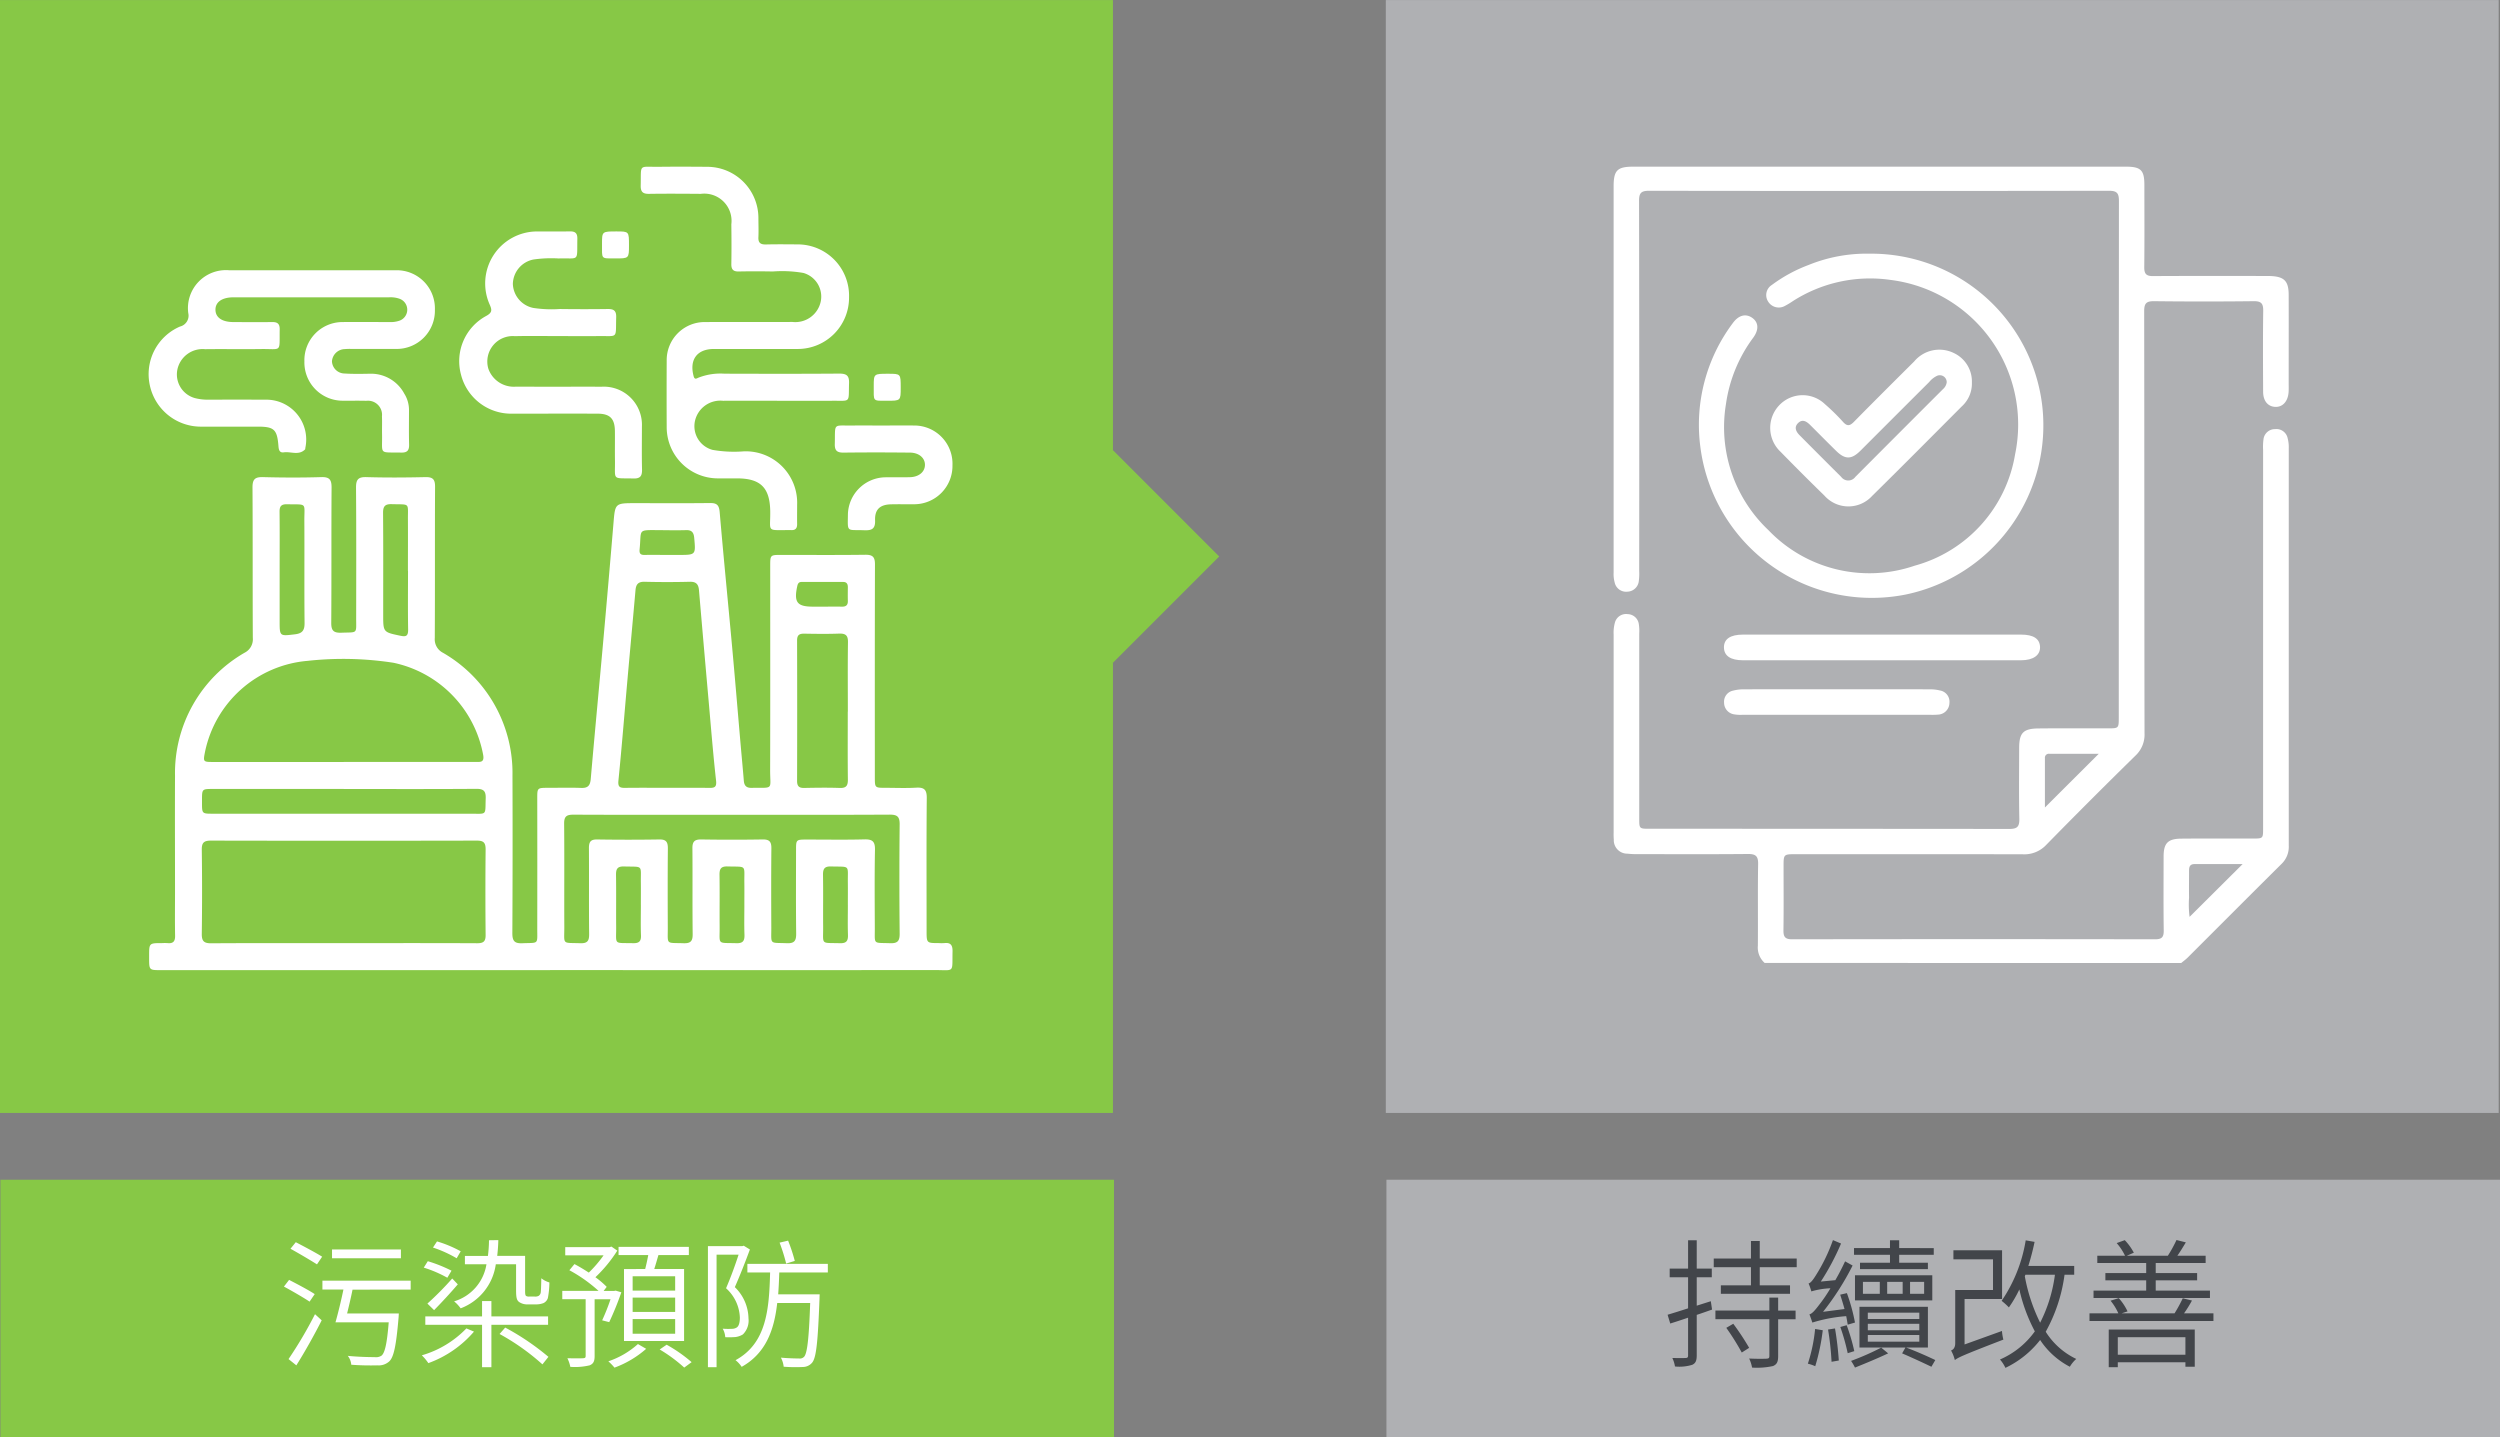 <svg xmlns="http://www.w3.org/2000/svg" width="197.238" height="113.388" viewBox="0 0 197.238 113.388">
  <rect x="0" y="0" width="197.238" height="113.388" fill="#808080" stroke="none"/>
  <g id="environment-11" transform="translate(13868.212 11312.943)">
    <path id="Path_5310" data-name="Path 5310" d="M246.82-151.18h87.856v-20.312H246.82Z" transform="translate(-14115 -11048.376)" fill="#87c846"/>
    <path id="Path_5311" data-name="Path 5311" d="M356.17-151.18h87.856v-20.312H356.17Z" transform="translate(-14115 -11048.376)" fill="#afb0b3"/>
    <path id="Path_5314" data-name="Path 5314" d="M246.788-176.762h87.806v-87.8H246.788Z" transform="translate(-14115 -11048.376)" fill="#87c846"/>
    <path id="Path_5334" data-name="Path 5334" d="M0,0-8.384-8.384,0-16.769,8.384-8.384Z" transform="translate(-13780.406 -11260.655)" fill="#87c846"/>
    <path id="Path_5315" data-name="Path 5315" d="M356.122-176.762h87.8v-87.8h-87.8Z" transform="translate(-14115 -11048.376)" fill="#afb0b3"/>
    <path id="Path_5328" data-name="Path 5328" d="M0,0C.529,0,1.058-.006,1.587,0c.32.006.467-.13.458-.454-.01-.359-.005-.719,0-1.079,0-.247-.086-.414-.361-.415q-1.65,0-3.3,0c-.2,0-.285.121-.327.316C-2.225-.343-1.965,0-.7,0-.465,0-.233,0,0,0M-12.2-4.081h.893c1.362,0,1.355,0,1.23-1.356-.038-.409-.193-.616-.634-.6-.7.021-1.4.007-2.105,0-1.782-.006-1.406-.1-1.567,1.5-.035.348.062.464.4.457.6-.012,1.19,0,1.785,0M2.045,23.525c0-.572.007-1.144,0-1.716-.021-1.476.232-1.267-1.324-1.312-.53-.016-.643.2-.636.676.023,1.356,0,2.712.011,4.068.014,1.475-.234,1.267,1.323,1.312.53.016.652-.2.635-.676-.027-.783-.007-1.568-.007-2.352m-8.167,0c0-.572.007-1.144,0-1.716-.022-1.476.232-1.268-1.324-1.313-.529-.016-.644.2-.636.675.022,1.356,0,2.712.01,4.068.014,1.477-.231,1.268,1.323,1.313.529.016.653-.2.636-.676-.028-.782-.008-1.567-.008-2.351m-8.166,0c0-.572.007-1.145,0-1.716-.022-1.475.232-1.266-1.326-1.311-.532-.016-.641.206-.634.678.022,1.355,0,2.711.011,4.067.014,1.474-.235,1.273,1.324,1.308.459.011.653-.127.634-.611-.03-.8-.008-1.61-.007-2.415M-32.663-2.826c0-1.339.008-2.677,0-4.016-.01-1.4.2-1.2-1.271-1.244-.53-.016-.694.162-.69.69.022,2.677.01,5.355.01,8.032,0,1.387,0,1.375,1.368,1.662.434.091.6.022.6-.471-.027-1.55-.01-3.1-.009-4.653M-42.784-2.89V1.127c0,1.227,0,1.2,1.211,1.055.591-.071.762-.323.756-.9-.029-2.678,0-5.356-.017-8.034-.008-1.495.266-1.293-1.376-1.326-.456-.01-.585.172-.58.6.017,1.53.007,3.06.006,4.59m5.056,17.271H-48.051c-.857,0-.857,0-.858.885v.191c0,.876,0,.877.866.877q10.164,0,20.328,0c1.322,0,1.14.162,1.188-1.2.02-.58-.153-.767-.75-.762-3.483.026-6.967.013-10.451.012m39.773-6.1c0-1.825-.017-3.651.01-5.476.008-.537-.175-.7-.7-.684-.912.034-1.826.021-2.738.005-.4-.008-.578.107-.577.539q.016,5.54,0,11.081c0,.418.157.56.564.552.934-.019,1.869-.032,2.8,0,.524.021.649-.188.643-.671-.021-1.783-.008-3.566-.008-5.35M-12.2,14.293c1.105,0,2.211-.01,3.316.006.423.006.589-.07.532-.576-.22-1.981-.382-3.969-.557-5.955Q-9.312,3.235-9.7-1.3c-.039-.455-.214-.676-.719-.663q-1.784.045-3.57,0c-.5-.013-.679.2-.719.662-.208,2.367-.429,4.732-.638,7.1-.235,2.641-.444,5.285-.709,7.924-.05.506.113.58.535.574,1.105-.015,2.211-.005,3.316-.005m5.166,2.13c-4.189,0-8.379.009-12.568-.011-.55,0-.738.145-.732.716.026,2.722,0,5.444.014,8.166,0,1.411-.2,1.21,1.258,1.261.589.021.709-.21.7-.745-.024-2.254,0-4.508-.016-6.762,0-.477.124-.688.645-.68q2.455.039,4.912,0c.556-.01.674.223.67.721-.019,2.084-.014,4.168-.006,6.252.006,1.357-.179,1.167,1.241,1.214.565.019.729-.168.722-.726-.027-2.254,0-4.508-.02-6.762-.005-.523.164-.707.693-.7q2.424.039,4.849,0c.534-.009.694.183.688.7-.021,2.084-.015,4.168-.006,6.252.006,1.375-.18,1.179,1.222,1.234.617.025.747-.21.74-.774-.026-2.19-.012-4.38-.01-6.57,0-.831,0-.833.857-.835,1.51,0,3.021.027,4.529-.013.628-.016.854.152.841.816-.04,2.062-.02,4.125-.013,6.188.005,1.322-.162,1.138,1.2,1.187.588.021.766-.163.76-.755q-.042-4.3,0-8.612c.007-.632-.2-.78-.8-.777-4.126.023-8.251.012-12.377.012m-30.685-4.171h10.387c.366,0,.727.073.616-.553A9.112,9.112,0,0,0-33.8,4.428a25.825,25.825,0,0,0-6.792-.15,9.036,9.036,0,0,0-8.079,7.177c-.155.794-.155.8.684.8h10.261m-.051,14.291c3.527,0,7.054-.008,10.581.009.495,0,.668-.145.663-.653q-.033-3.376,0-6.756c0-.531-.168-.689-.693-.688q-10.485.022-20.971,0c-.553,0-.736.152-.729.719q.045,3.313,0,6.628c-.008.593.176.759.76.754,3.463-.024,6.926-.012,10.389-.012m16.324,2.13H-52.137c-.941,0-.941,0-.943-.94v-.192c0-1,0-1,1.013-1a3.9,3.9,0,0,1,.446,0c.448.046.6-.152.589-.592-.021-1.148-.006-2.3-.006-3.445,0-3.062-.014-6.124,0-9.187a10.944,10.944,0,0,1,5.488-9.685A1.19,1.19,0,0,0-44.9,2.469c-.021-3.955,0-7.911-.025-11.866-.005-.651.194-.84.833-.823,1.53.042,3.063.046,4.592,0,.668-.021.818.219.814.843-.026,3.551,0,7.1-.026,10.654-.005.628.2.8.8.779,1.313-.05,1.164.125,1.166-1.163.005-3.424.015-6.848-.011-10.271-.005-.625.148-.862.814-.842,1.551.046,3.1.036,4.657,0,.579-.012.769.168.765.757-.022,3.977,0,7.954-.022,11.931A1.192,1.192,0,0,0-29.9,3.638a10.941,10.941,0,0,1,5.486,9.688q.023,6.22-.01,12.44c0,.615.172.814.79.79,1.32-.052,1.173.126,1.175-1.154q.008-5.136,0-10.272c0-.832,0-.834.855-.836.872,0,1.744-.023,2.615.008.518.018.7-.178.749-.691.32-3.679.67-7.355,1-11.033q.41-4.566.792-9.134c.133-1.607.116-1.609,1.746-1.609,1.957,0,3.913.016,5.87-.009.543-.007.719.164.766.719.3,3.51.651,7.015.971,10.523.236,2.579.45,5.16.674,7.739.085.973.179,1.945.258,2.918.031.379.183.578.6.572,1.807-.027,1.473.2,1.477-1.414.015-5.359.006-10.718.006-16.077,0-.884,0-.886.869-.887,2.211,0,4.423.017,6.635-.012.584-.007.763.178.761.762-.018,5.593-.011,11.186-.01,16.779,0,.843,0,.844.835.845.808,0,1.619.037,2.424-.011.633-.037.844.158.838.817-.031,3.487-.014,6.975-.014,10.463,0,.98,0,.98.955.982a3.9,3.9,0,0,0,.446,0c.519-.062.657.191.646.671-.038,1.722.2,1.454-1.449,1.456q-15.153.013-30.3,0" transform="translate(-13803.366 -11265.081)" fill="#fff"/>
    <path id="Path_5329" data-name="Path 5329" d="M0,0C-1.531,0-3.062-.011-4.592,0A2.05,2.05,0,0,0-6.81,1.615,1.935,1.935,0,0,0-5.421,3.874a9.829,9.829,0,0,0,2.476.116,4.059,4.059,0,0,1,4.2,4.221c0,.511-.008,1.021,0,1.531,0,.319-.135.476-.458.461-.022,0-.043,0-.064,0-1.962-.013-1.575.216-1.6-1.487-.028-1.849-.753-2.589-2.608-2.593-.51,0-1.021,0-1.531,0a4.043,4.043,0,0,1-4.03-4.006q-.012-2.646,0-5.294A3,3,0,0,1-6-6.211c2.3-.009,4.592.006,6.888-.007A2.05,2.05,0,0,0,3.127-7.877a1.94,1.94,0,0,0-1.382-2.209A9.8,9.8,0,0,0-.667-10.2c-.893-.017-1.786-.021-2.679,0-.446.011-.6-.167-.59-.6.018-1.042.013-2.084,0-3.125a2.15,2.15,0,0,0-2.408-2.4c-1.36-.011-2.721-.02-4.081,0-.5.009-.673-.165-.661-.664.041-1.738-.2-1.45,1.436-1.47,1.276-.016,2.552-.009,3.827,0A4.045,4.045,0,0,1-1.8-14.443c0,.51.023,1.022,0,1.531-.025.457.173.591.6.58.85-.022,1.7-.011,2.551-.005a4.052,4.052,0,0,1,4,4.168A4.049,4.049,0,0,1,1.323-4.086c-2.211.008-4.422,0-6.633,0-1.335,0-1.952.844-1.6,2.15.078.286.221.187.376.115a4.757,4.757,0,0,1,2.06-.316c3.019.009,6.038.016,9.056-.007.573,0,.788.158.769.754C5.3.224,5.531-.019,3.954,0,2.636.01,1.318,0,0,0" transform="translate(-13806.577 -11281.324)" fill="#fff"/>
    <path id="Path_5330" data-name="Path 5330" d="M0,0C2.211,0,4.422,0,6.633,0A3.008,3.008,0,0,1,9.721,3.107a3.015,3.015,0,0,1-3.091,3.1c-1.169.006-2.339,0-3.508,0a4.332,4.332,0,0,0-.51.013A1.04,1.04,0,0,0,1.6,7.185,1.006,1.006,0,0,0,2.6,8.146c.656.043,1.317.029,1.976.018A2.974,2.974,0,0,1,7.307,9.737a2.406,2.406,0,0,1,.371,1.27c0,.914-.016,1.829.008,2.742.012.461-.144.646-.621.636-1.8-.036-1.479.2-1.513-1.459-.009-.468.012-.936-.007-1.4A1.111,1.111,0,0,0,4.306,10.3c-.637-.019-1.275,0-1.913-.008a3.019,3.019,0,0,1-2.967-3.1A3.01,3.01,0,0,1,2.383,4.087c1.254-.014,2.508,0,3.763,0a2.1,2.1,0,0,0,.753-.1.917.917,0,0,0,.022-1.742,2.134,2.134,0,0,0-.815-.11H-6.14c-.022,0-.043,0-.064,0-.878.011-1.392.376-1.387.982s.516.965,1.4.97c1.021.005,2.042.014,3.062,0,.427-.008.614.132.606.584-.032,1.865.207,1.521-1.485,1.545-1.467.021-2.934-.008-4.4.011A2.035,2.035,0,0,0-10.6,7.857a1.937,1.937,0,0,0,1.361,2.222,4.01,4.01,0,0,0,1.071.132q2.265-.01,4.529,0A3.146,3.146,0,0,1-.5,14.013c-.008.041,0,.1-.023.123-.5.5-1.117.151-1.675.23-.344.048-.4-.2-.423-.489-.1-1.315-.338-1.538-1.631-1.539-1.467,0-2.934,0-4.4,0A4.119,4.119,0,0,1-12.764,9.1,4.091,4.091,0,0,1-10.387,4.44a.882.882,0,0,0,.651-1.055A3,3,0,0,1-6.506,0Q-3.252,0,0,0" transform="translate(-13843.622 -11291.621)" fill="#fff"/>
    <path id="Path_5331" data-name="Path 5331" d="M0,0C-1.212,0-2.424-.024-3.635.006a2.009,2.009,0,0,0-2.1,2.564A2.128,2.128,0,0,0-3.548,3.988c2.253.013,4.506,0,6.759.006a3.011,3.011,0,0,1,3.171,3.15c0,1.126-.018,2.253.009,3.379.012.507-.13.727-.677.712-1.722-.045-1.432.194-1.458-1.451-.013-.765.005-1.53-.005-2.3-.013-.971-.39-1.359-1.357-1.363-2.253-.009-4.506,0-6.759,0A4.081,4.081,0,0,1-7.893,3.033,4.055,4.055,0,0,1-5.909-1.586c.485-.265.476-.465.274-.916a4.1,4.1,0,0,1,3.7-5.753c.871-.006,1.743.012,2.614-.006.425-.009.617.126.609.581C1.251-5.811,1.488-6.174-.2-6.125a9.831,9.831,0,0,0-1.969.082A2.006,2.006,0,0,0-3.8-4.11,2.009,2.009,0,0,0-2.191-2.222a9.614,9.614,0,0,0,2.1.086c1.254.016,2.508.018,3.762,0,.473-.008.695.116.682.641C4.3.282,4.55-.032,2.869,0,1.913.01.957,0,0,0Z" transform="translate(-13823.95 -11286.427)" fill="#fff"/>
    <path id="Path_5332" data-name="Path 5332" d="M0,0C.935,0,1.871-.012,2.806,0A3.016,3.016,0,0,1,5.722,3.15,3.022,3.022,0,0,1,2.779,6.21C2.142,6.22,1.5,6.2.866,6.217c-.855.022-1.282.4-1.249,1.26.027.7-.28.808-.869.785C-2.66,8.21-2.544,8.468-2.525,6.95A3,3,0,0,1,.349,4.087c.68-.015,1.361.01,2.04-.012s1.145-.41,1.162-.945c.018-.557-.456-.986-1.177-.993-1.743-.018-3.486-.022-5.229,0-.513.007-.721-.143-.706-.683C-3.516-.261-3.755.028-2.1,0-1.4-.01-.7,0,0,0" transform="translate(-13798.789 -11279.371)" fill="#fff"/>
    <path id="Path_5333" data-name="Path 5333" d="M0,0C0,1.039,0,1.042-1.091,1.038c-1.159,0-1.031.079-1.037-1.154,0-.976,0-.976,1.153-.975C0-1.089,0-1.089,0,0" transform="translate(-13818.588 -11293.593)" fill="#fff"/>
    <path id="Path_5334-2" data-name="Path 5334" d="M0,0C0,1.039,0,1.042-1.091,1.038c-1.159,0-1.031.079-1.037-1.154,0-.976,0-.976,1.153-.975C0-1.089,0-1.089,0,0" transform="translate(-13797.15 -11282.364)" fill="#fff"/>
    <path id="Path_5335" data-name="Path 5335" d="M0,0C-1.275,0-2.534,0-3.793,0c-.369,0-.435.22-.434.519,0,.712-.012,1.425,0,2.138a7.564,7.564,0,0,0,.042,1.507L0,0M-15.6-4.464c1.418-1.415,2.832-2.823,4.251-4.239-1.274,0-2.592,0-3.91,0a.309.309,0,0,0-.34.344c0,1.316,0,2.632,0,3.894M-37.71,7.8a1.631,1.631,0,0,1-.536-1.368c.018-2.146-.015-4.292.021-6.438.011-.636-.205-.795-.81-.79-2.9.027-5.8.013-8.706.011a6.2,6.2,0,0,1-.795-.037,1.061,1.061,0,0,1-1.076-1.108,5.056,5.056,0,0,1-.013-.551q0-7.818,0-15.635a2.951,2.951,0,0,1,.094-.91.911.911,0,0,1,1.017-.694.909.909,0,0,1,.878.8,3.5,3.5,0,0,1,.031.733q0,7.3,0,14.593c0,.8,0,.807.81.807q14.194,0,28.388.014c.628,0,.8-.18.79-.8-.038-1.859-.016-3.719-.013-5.579,0-1.2.319-1.537,1.522-1.549,1.839-.019,3.679-.005,5.518-.008.8,0,.818-.015.818-.829q0-20.386.012-40.774c0-.6-.138-.809-.78-.808q-18.148.028-36.3,0c-.637,0-.78.2-.779.8q.026,14.594.011,29.186a4.561,4.561,0,0,1-.029.794.936.936,0,0,1-.907.849.922.922,0,0,1-1-.731A2.467,2.467,0,0,1-49.626-23q0-15.237,0-30.473c0-1.263.291-1.55,1.546-1.55H-9.207c1.174,0,1.454.274,1.455,1.433,0,2.166.016,4.333-.009,6.5-.006.541.175.707.706.7,2.882-.019,5.763-.009,8.645-.009.2,0,.409,0,.613.005,1.076.046,1.426.394,1.43,1.47.008,2.329,0,4.659,0,6.989,0,.246.011.492-.01.736-.06.711-.475,1.152-1.044,1.129-.585-.023-.959-.465-.962-1.193-.009-2.125-.022-4.251.007-6.376.009-.579-.146-.777-.75-.77q-3.924.047-7.848,0c-.62-.008-.794.167-.793.791.018,11.1.007,22.195.027,33.293a2.272,2.272,0,0,1-.728,1.781q-3.546,3.477-7.023,7.024a2.366,2.366,0,0,1-1.846.748C-23.3-.787-29.27-.78-35.238-.78c-.979,0-.979,0-.98.97,0,1.676.016,3.352-.009,5.027-.008.516.124.717.683.717q14.316-.024,28.633,0c.553,0,.693-.182.686-.707-.027-1.942-.012-3.884-.01-5.825,0-1.044.331-1.4,1.389-1.409,1.88-.018,3.76-.005,5.64-.008.818,0,.821,0,.821-.809q0-14.931,0-29.86a4.381,4.381,0,0,1,.027-.8.909.909,0,0,1,.911-.832.907.907,0,0,1,1,.723,2.767,2.767,0,0,1,.086.788q0,15.666,0,31.331A1.875,1.875,0,0,1,3.091-.035C.61,2.426-1.856,4.9-4.33,7.371c-.158.158-.343.29-.516.433Z" transform="translate(-13691.279 -11244.771)" fill="#fff"/>
    <path id="Path_5336" data-name="Path 5336" d="M0,0A13.591,13.591,0,0,1,13.623,11.841,13.629,13.629,0,0,1,2.874,26.891,13.64,13.64,0,0,1-13.333,15.235a13.375,13.375,0,0,1,2.564-9.76c.45-.619,1.008-.768,1.513-.424s.571.913.107,1.562a11.458,11.458,0,0,0-2.164,5.266,11.183,11.183,0,0,0,3.357,9.937,11.019,11.019,0,0,0,11.534,2.8A10.967,10.967,0,0,0,11.5,15.83,11.5,11.5,0,0,0,1.657,2.068a11.279,11.279,0,0,0-7.729,1.7,5.959,5.959,0,0,1-.577.347.985.985,0,0,1-1.339-.345.939.939,0,0,1,.294-1.3A11.814,11.814,0,0,1-4.8.894,12.14,12.14,0,0,1,0,0" transform="translate(-13720.731 -11292.929)" fill="#fff"/>
    <path id="Path_5337" data-name="Path 5337" d="M0,0A.545.545,0,0,0-.765-.516a1.822,1.822,0,0,0-.619.49q-2.707,2.7-5.413,5.41c-.716.714-1.215.719-1.93.018-.685-.672-1.358-1.355-2.037-2.032-.28-.279-.605-.5-.953-.168s-.173.683.109.968c1.091,1.1,2.19,2.2,3.287,3.293a.689.689,0,0,0,1.112-.006Q-3.753,3.988-.287.527A.862.862,0,0,0,0,0M1.987.016a2.429,2.429,0,0,1-.8,1.882C-1.164,4.257-3.506,6.619-5.878,8.953a2.528,2.528,0,0,1-3.766-.014Q-11.4,7.226-13.109,5.476a2.588,2.588,0,0,1-.13-3.641,2.541,2.541,0,0,1,3.632-.116A16.588,16.588,0,0,1-8.166,3.134c.317.347.526.3.839-.013,1.574-1.6,3.166-3.184,4.758-4.768A2.59,2.59,0,0,1,.55-2.32,2.479,2.479,0,0,1,1.987.016" transform="translate(-13714.626 -11282.776)" fill="#fff"/>
    <path id="Path_5338" data-name="Path 5338" d="M0,0Q5.484,0,10.967,0c.982,0,1.477.324,1.5.974s-.527,1.051-1.505,1.051q-10.967,0-21.933,0c-.969,0-1.48-.343-1.5-.99C-12.488.356-11.975,0-10.967,0Q-5.483,0,0,0" transform="translate(-13719.73 -11262.876)" fill="#fff"/>
    <path id="Path_5339" data-name="Path 5339" d="M0,0Q-3.706,0-7.412,0a2.925,2.925,0,0,1-.67-.04.93.93,0,0,1-.77-.912.89.89,0,0,1,.7-.953A3.34,3.34,0,0,1-7.3-2.012q7.352-.009,14.7,0a3.412,3.412,0,0,1,.786.093.9.9,0,0,1,.741.984.936.936,0,0,1-.9.92A5.2,5.2,0,0,1,7.412,0H0" transform="translate(-13723.338 -11256.548)" fill="#fff"/>
    <path id="Path_5343" data-name="Path 5343" d="M9.735-8.459H4.3v.693H9.735Zm-6.8,3.52C2.475-5.247,1.551-5.731.913-6.061l-.407.528c.671.363,1.562.88,2.024,1.188ZM1.485.682c.638-1.012,1.419-2.4,2-3.553l-.528-.484A32.517,32.517,0,0,1,.869.187Zm-.462-9.2c.693.385,1.606.924,2.09,1.232l.407-.605c-.473-.3-1.419-.8-2.079-1.144Zm9.482,3.223V-6H3.542v.7H5.2c-.176.858-.429,1.892-.627,2.585h4.2C8.635-1.023,8.47-.286,8.195-.077a.806.806,0,0,1-.539.11c-.308,0-1.221-.011-2.112-.1a1.316,1.316,0,0,1,.275.7A20.4,20.4,0,0,0,7.876.682,1.238,1.238,0,0,0,8.822.363c.352-.341.539-1.232.726-3.421.011-.11.022-.352.022-.352H5.489c.143-.583.308-1.265.429-1.881Zm8.316-2v2.046c0,.627.066.8.242.935a1.143,1.143,0,0,0,.671.187h.638a1.7,1.7,0,0,0,.605-.1.666.666,0,0,0,.352-.4,6.929,6.929,0,0,0,.121-1.232,1.853,1.853,0,0,1-.638-.33c-.011.528-.022.924-.044,1.111A.381.381,0,0,1,20.6-4.8a.57.57,0,0,1-.308.055h-.429a.45.45,0,0,1-.242-.044c-.077-.044-.088-.187-.088-.418v-2.75h-2.2c.044-.374.077-.8.088-1.243l-.737.011A10.46,10.46,0,0,1,16.6-7.953H14.784v.66h1.7a3.642,3.642,0,0,1-2.552,2.926,2.991,2.991,0,0,1,.517.55,4.347,4.347,0,0,0,2.772-3.476ZM12.353-3.674c.605-.616,1.287-1.353,1.87-2.035l-.44-.462a23.961,23.961,0,0,1-1.958,1.98Zm2.1-4.642a9.288,9.288,0,0,0-1.87-.781l-.319.484a9.643,9.643,0,0,1,1.87.847Zm-.726,1.529a11.206,11.206,0,0,0-1.87-.748l-.319.506a9.519,9.519,0,0,1,1.859.8ZM14.9-2.233A7.937,7.937,0,0,1,11.385-.11,3.936,3.936,0,0,1,11.9.506,8.584,8.584,0,0,0,15.5-1.98Zm6.446-.286v-.66H16.874v-1.21h-.737v1.21H11.66v.66h4.477V.825h.737V-2.519Zm-3.828.726A17.847,17.847,0,0,1,20.9.605l.473-.594a19.709,19.709,0,0,0-3.41-2.31ZM31.372-5.214H28.017V-6.347h3.355Zm0,1.683H28.017V-4.664h3.355Zm0,1.716H28.017V-2.97h3.355Zm-4.037-5.1v5.676h4.741V-6.919H29.722c.11-.33.22-.726.33-1.1h2.4v-.649H26.906v.649h2.343c-.066.352-.154.759-.242,1.1ZM26.169-2.728a23.53,23.53,0,0,0,.957-2.354l-.451-.132-.11.022h-.836l.242-.319a6.72,6.72,0,0,0-.891-.759,10.988,10.988,0,0,0,1.727-2.1l-.462-.319-.143.044H22.7V-8h3.025a9.3,9.3,0,0,1-1.166,1.364c-.374-.242-.77-.484-1.133-.671l-.4.484a11.677,11.677,0,0,1,2.3,1.628h-2.86v.66H24.31V-.066c0,.143-.044.176-.209.187-.143.011-.649.011-1.232,0A2.629,2.629,0,0,1,23.1.8,5.008,5.008,0,0,0,24.618.682c.308-.121.4-.33.4-.737V-4.532h1.254a16.32,16.32,0,0,1-.66,1.661ZM28.435-1A6.667,6.667,0,0,1,26.1.363a4.106,4.106,0,0,1,.484.5,7.92,7.92,0,0,0,2.5-1.485Zm1.716.429A11.793,11.793,0,0,1,32.087.858L32.67.429A11.6,11.6,0,0,0,30.7-.946ZM40.81-7.557a13.431,13.431,0,0,0-.528-1.6L39.611-9a13.791,13.791,0,0,1,.517,1.65Zm-4.026-1.2-.11.033H33.957V.825h.682V-8.052h1.738c-.253.781-.627,1.815-.99,2.651a3.259,3.259,0,0,1,1.089,2.31c0,.33-.055.66-.242.781a.692.692,0,0,1-.385.11,5.51,5.51,0,0,1-.726-.011,1.522,1.522,0,0,1,.2.671,6.491,6.491,0,0,0,.8-.011,1.47,1.47,0,0,0,.594-.209,1.525,1.525,0,0,0,.44-1.265A3.5,3.5,0,0,0,36.08-5.489c.4-.9.847-2.046,1.188-2.97Zm6.633,2.112v-.682H37.07v.682h1.793c-.077,2.937-.286,5.588-2.728,6.919A2.2,2.2,0,0,1,36.619.8c1.9-1.067,2.563-2.882,2.805-5.038h2.6c-.1,2.9-.242,3.971-.473,4.235a.458.458,0,0,1-.407.143c-.22,0-.814-.011-1.43-.066a1.987,1.987,0,0,1,.22.715,12,12,0,0,0,1.507.022.96.96,0,0,0,.737-.341c.33-.4.451-1.617.583-5.038,0-.1.011-.352.011-.352H39.5c.044-.561.066-1.133.088-1.727Z" transform="translate(-13846.317 -11205.905)" fill="#fff"/>
    <path id="Path_5344" data-name="Path 5344" d="M3.751-4.378,2.64-4.026V-6.27H3.828v-.682H2.64V-9.185H1.958v2.233H.506v.682H1.958v2.453c-.616.2-1.177.374-1.617.506l.209.693c.418-.132.9-.286,1.408-.462V-.1c0,.154-.055.2-.2.2C1.639.11,1.2.11.715.1A2.465,2.465,0,0,1,.924.77,3.413,3.413,0,0,0,2.288.638C2.541.517,2.64.33,2.64-.1V-3.3c.4-.132.8-.275,1.21-.418Zm1.221,2.1A19.364,19.364,0,0,1,6.193-.33L6.776-.7A19.924,19.924,0,0,0,5.522-2.6ZM9.064-4.664H8.371v1.023H4.114v.682H8.371V-.066c0,.165-.044.209-.209.22S7.414.176,6.776.143a2.856,2.856,0,0,1,.231.715A5.934,5.934,0,0,0,8.657.737c.308-.132.407-.33.407-.792v-2.9h1.375v-.682H9.064ZM7.612-7.744V-9.13H6.919v1.386H3.982v.682H6.919v1.43H4.543v.671H10v-.671H7.612v-1.43h2.915v-.682Zm10.274.33H15.521v.506h5.357v-.506H18.612v-.627H21.34v-.528H18.612v-.616h-.726v.616H15.048v.528h2.838ZM15.752-5.907h1.331v.946H15.752Zm4.829.946H19.47v-.946h1.111Zm-2.915,0v-.946h1.221v.946Zm-2.541.517h6.1v-1.98h-6.1Zm0,1.749a14.721,14.721,0,0,0-.638-2.321l-.528.121c.11.341.231.737.341,1.133l-1.694.22a21.163,21.163,0,0,0,2.332-3.652l-.594-.33c-.231.5-.495,1.012-.77,1.485l-1.144.11a19.256,19.256,0,0,0,1.595-3L13.387-9.2a13.736,13.736,0,0,1-1.364,2.805c-.209.33-.385.572-.561.616a4.3,4.3,0,0,1,.22.627A6.21,6.21,0,0,1,13.189-5.4a11.676,11.676,0,0,1-.9,1.32c-.319.418-.55.693-.759.737.077.187.187.506.231.649A12.032,12.032,0,0,1,14.432-3.2c.055.253.088.484.121.671Zm-3.146.506A12.648,12.648,0,0,1,11.407.55a3.278,3.278,0,0,1,.583.2,16.582,16.582,0,0,0,.594-2.838ZM13-2.145A22.317,22.317,0,0,1,13.277.4l.572-.1a24.915,24.915,0,0,0-.3-2.53Zm.968-.2a16.611,16.611,0,0,1,.583,2.068L15.07-.44a15.388,15.388,0,0,0-.6-2.046ZM17.193-.715A20.588,20.588,0,0,1,14.817.33a4.373,4.373,0,0,1,.308.528c.748-.3,1.782-.726,2.618-1.122Zm-1.056-1H20.2v.528H16.137Zm0-.88H20.2v.506H16.137Zm0-.88H20.2v.5H16.137Zm4.741,2.75V-3.938h-5.4V-.726h3.63l-.264.462c.814.352,1.716.77,2.31,1.056l.308-.528c-.572-.275-1.485-.682-2.31-.99Zm2.893-.242V-4.554H26.73V-8.4H22.891v.715h3.124v2.42H23.034v4.191c0,.385-.176.528-.33.583a2.938,2.938,0,0,1,.3.759c.242-.2.627-.385,3.828-1.617a3.845,3.845,0,0,1-.11-.682Zm4.8-5.5H30.9a11.7,11.7,0,0,1-1.166,3.784,13.782,13.782,0,0,1-1.21-3.663Zm3.85,0v-.693H28.8a19.223,19.223,0,0,0,.495-1.9l-.7-.121a11.876,11.876,0,0,1-1.9,4.774,5.265,5.265,0,0,1,.572.517,9.09,9.09,0,0,0,.825-1.419A13.194,13.194,0,0,0,29.315-2,6.609,6.609,0,0,1,26.565.22a2.711,2.711,0,0,1,.429.66,7.621,7.621,0,0,0,2.739-2.2A6.257,6.257,0,0,0,32.076.792a2.525,2.525,0,0,1,.506-.616,5.789,5.789,0,0,1-2.409-2.145,12.652,12.652,0,0,0,1.485-4.5ZM43.131-5.214H38.852v-.814h3.267V-6.6H38.852v-.792H42.79v-.572H40.557c.22-.308.451-.693.671-1.056l-.737-.187a10.62,10.62,0,0,1-.682,1.243H36.564l.561-.242a4.442,4.442,0,0,0-.715-.99l-.638.231a4.36,4.36,0,0,1,.66,1H34.243v.572H38.1V-6.6H34.881v.572H38.1v.814H33.946v.583h9.185ZM41.195-1.54V-.154H35.86V-1.54ZM35.145.825h.715V.44h5.335V.792h.737V-2.145H35.145Zm5.94-4.246a9.914,9.914,0,0,0,.627-1.012l-.726-.176a11.8,11.8,0,0,1-.649,1.188h-4.18l.473-.154a4.3,4.3,0,0,0-.693-1.045l-.649.2a4.247,4.247,0,0,1,.616,1H33.627v.6h9.779v-.6Z" transform="translate(-13736.988 -11205.905)" fill="#42454a"/>
  </g>
</svg>
